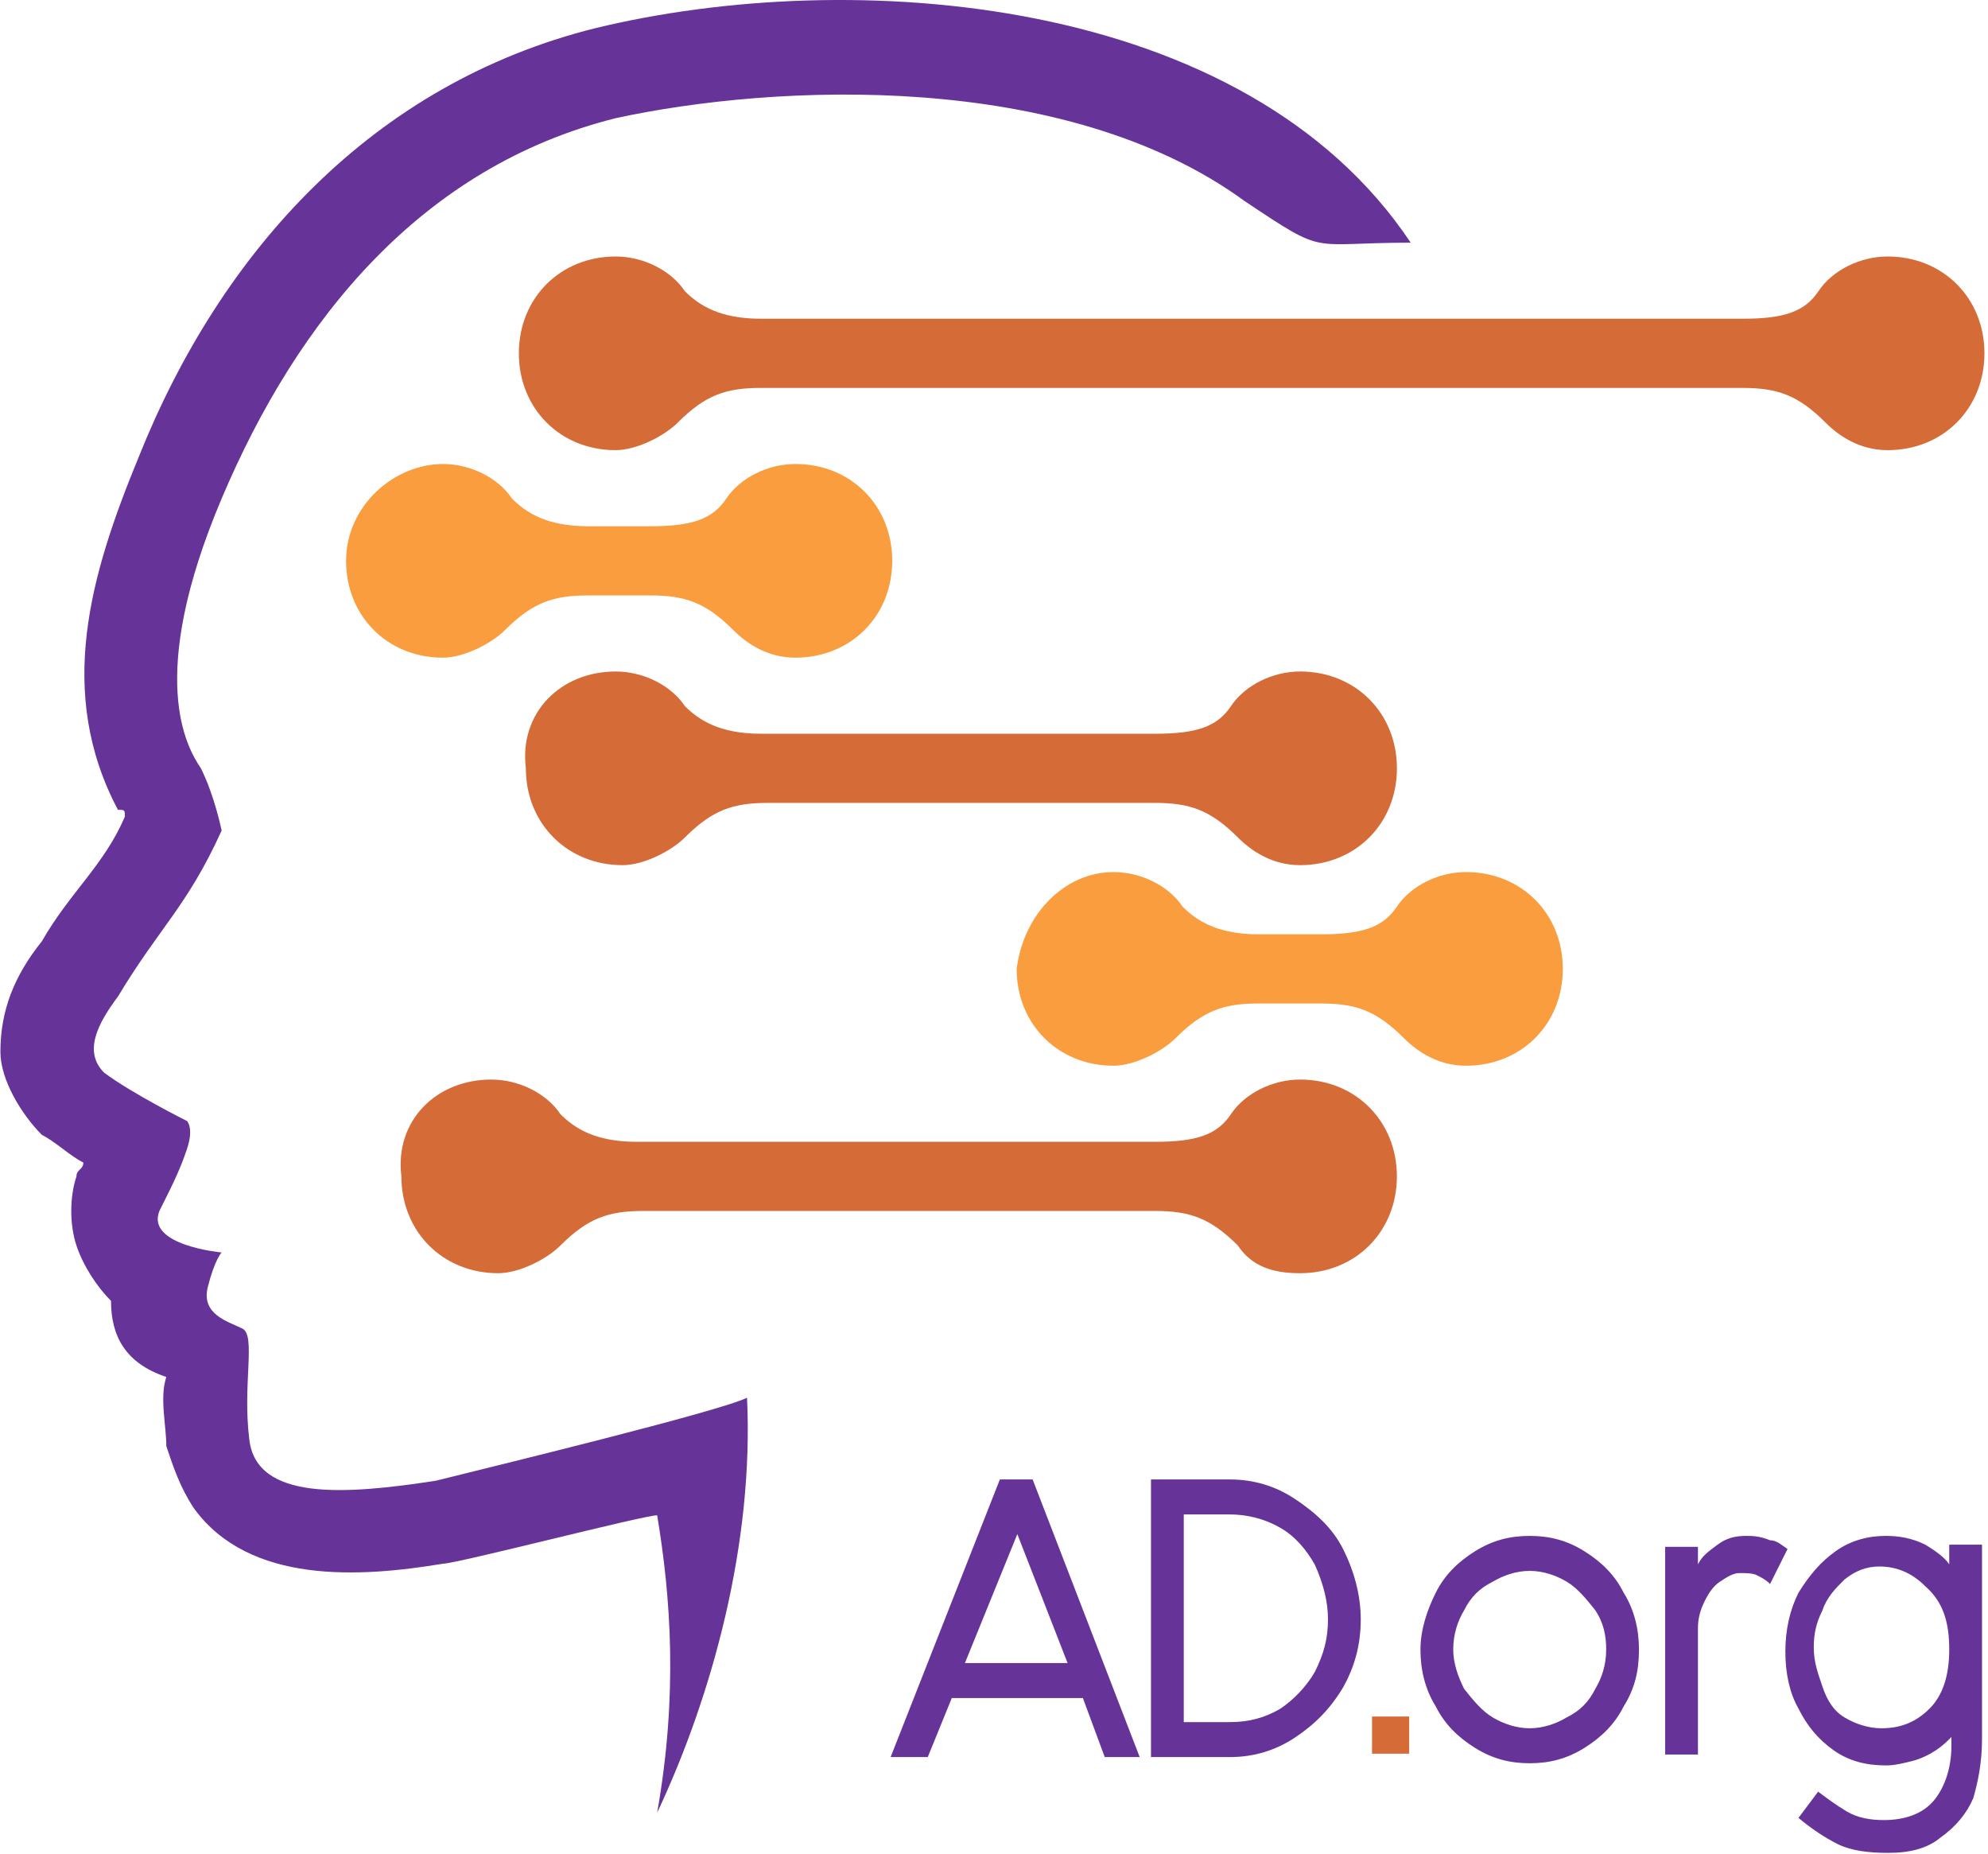 <svg width="369" height="344" viewBox="0 0 369 344" fill="none" xmlns="http://www.w3.org/2000/svg">
<path d="M20.607 241.411C18.041 238.844 15.474 234.994 14.191 231.143C12.908 227.293 12.908 222.159 14.191 218.308C14.191 217.025 15.474 217.025 15.474 215.741C12.908 214.458 10.342 211.891 7.775 210.607C3.926 206.757 0.076 200.339 0.076 195.205C0.076 187.504 2.643 181.087 7.775 174.669C12.908 165.685 19.324 160.551 23.173 151.566C23.173 150.283 23.173 150.283 21.89 150.283C10.342 128.463 16.758 106.643 25.74 84.824C41.138 46.319 69.368 15.514 110.429 5.246C157.907 -6.305 231.048 -1.171 261.844 45.035C242.596 45.035 246.446 47.602 231.048 37.334C197.685 12.947 143.792 15.514 114.279 21.932C78.35 30.916 55.253 59.154 41.138 92.525C27.023 125.896 34.722 138.731 37.288 142.581C39.855 147.715 41.138 154.133 41.138 154.133C34.722 168.252 29.589 172.102 21.89 184.937C18.041 190.071 15.474 195.205 19.324 199.056C24.456 202.906 34.722 208.04 34.722 208.04C34.722 208.04 36.005 209.324 34.722 213.174C33.439 217.025 32.156 219.592 29.589 224.726C27.023 231.143 41.138 232.427 41.138 232.427C41.138 232.427 39.855 233.71 38.571 238.844C37.288 243.978 42.421 245.262 44.987 246.546C47.554 247.829 44.987 256.814 46.27 267.082C47.554 278.633 64.235 277.35 80.916 274.783C91.182 272.216 133.526 261.948 138.659 259.381C139.942 286.334 132.243 314.571 121.978 336.391C125.827 314.571 124.544 296.602 121.978 281.2C119.411 281.2 84.766 290.185 82.199 290.185C66.801 292.752 46.27 294.035 36.005 279.917C33.439 276.066 32.156 272.216 30.872 268.365C30.872 264.515 29.589 259.381 30.872 255.53C23.173 252.963 20.607 247.829 20.607 241.411Z" fill="#663399"/>
<path d="M114.271 47.6C119.404 47.6 124.537 50.167 127.103 54.018C129.669 56.585 133.519 59.152 141.218 59.152H323.429C331.128 59.152 334.977 57.868 337.544 54.018C340.11 50.167 345.243 47.6 350.375 47.6C360.641 47.6 368.34 55.301 368.34 65.569C368.34 75.837 360.641 83.538 350.375 83.538C345.243 83.538 341.393 80.971 338.827 78.404C333.694 73.27 329.845 71.987 323.429 71.987H141.218C134.802 71.987 130.952 73.27 125.82 78.404C123.253 80.971 118.121 83.538 114.271 83.538C104.006 83.538 96.307 75.837 96.307 65.569C96.307 55.301 104.006 47.6 114.271 47.6Z" fill="#D56C38"/>
<path d="M82.202 86.107C87.335 86.107 92.467 88.674 95.034 92.525C97.6 95.092 101.449 97.659 109.148 97.659H120.697C128.396 97.659 132.246 96.376 134.812 92.525C137.378 88.674 142.511 86.107 147.644 86.107C157.909 86.107 165.608 93.808 165.608 104.076C165.608 114.344 157.909 122.046 147.644 122.046C142.511 122.046 138.661 119.479 136.095 116.911C130.962 111.777 127.113 110.494 120.697 110.494H109.148C102.733 110.494 98.883 111.777 93.75 116.911C91.184 119.479 86.051 122.046 82.202 122.046C71.936 122.046 64.237 114.344 64.237 104.076C64.237 93.808 73.22 86.107 82.202 86.107Z" fill="#F99D3E"/>
<path d="M114.288 124.612C119.421 124.612 124.553 127.179 127.12 131.03C129.686 133.597 133.536 136.164 141.235 136.164H214.376C222.075 136.164 225.924 134.88 228.491 131.03C231.057 127.179 236.19 124.612 241.322 124.612C251.588 124.612 259.287 132.313 259.287 142.581C259.287 152.849 251.588 160.55 241.322 160.55C236.19 160.55 232.34 157.983 229.774 155.416C224.641 150.282 220.792 148.999 214.376 148.999H142.518C136.102 148.999 132.252 150.282 127.12 155.416C124.553 157.983 119.421 160.55 115.571 160.55C105.306 160.55 97.607 152.849 97.607 142.581C96.323 132.313 104.023 124.612 114.288 124.612Z" fill="#D56C38"/>
<path d="M206.672 161.833C211.805 161.833 216.938 164.4 219.504 168.251C222.07 170.818 225.92 173.385 233.619 173.385H245.168C252.867 173.385 256.716 172.101 259.283 168.251C261.849 164.4 266.982 161.833 272.114 161.833C282.38 161.833 290.079 169.534 290.079 179.802C290.079 190.07 282.38 197.771 272.114 197.771C266.982 197.771 263.132 195.204 260.566 192.637C255.433 187.503 251.584 186.22 245.168 186.22H233.619C227.203 186.22 223.354 187.503 218.221 192.637C215.655 195.204 210.522 197.771 206.672 197.771C196.407 197.771 188.708 190.07 188.708 179.802C189.991 169.534 197.69 161.833 206.672 161.833Z" fill="#F99D3E"/>
<path d="M91.185 200.337C96.318 200.337 101.451 202.904 104.017 206.755C106.584 209.322 110.433 211.889 118.132 211.889H214.37C222.069 211.889 225.919 210.605 228.485 206.755C231.052 202.904 236.184 200.337 241.317 200.337C251.582 200.337 259.281 208.038 259.281 218.307C259.281 228.575 251.582 236.276 241.317 236.276C236.184 236.276 232.335 234.992 229.768 231.142C224.636 226.008 220.786 224.724 214.37 224.724H119.415C112.999 224.724 109.15 226.008 104.017 231.142C101.451 233.709 96.318 236.276 92.469 236.276C82.203 236.276 74.504 228.575 74.504 218.307C73.221 208.038 80.92 200.337 91.185 200.337Z" fill="#D56C38"/>
<path d="M198.16 308.626H179.099L188.832 284.691L198.16 308.626ZM211.544 326.07L191.671 274.549H185.588L165.31 326.07H172.204L176.665 315.116H200.999L205.055 326.07H211.544Z" fill="#663399"/>
<path d="M246.49 300.513C246.49 304.164 245.679 307.004 244.057 310.249C242.435 313.089 240.001 315.523 237.568 317.146C234.729 318.768 231.89 319.58 228.24 319.58H219.723V281.041H228.24C231.485 281.041 234.729 281.852 237.568 283.475C240.407 285.098 242.435 287.532 244.057 290.371C245.679 294.022 246.49 297.268 246.49 300.513ZM252.574 300.513C252.574 296.051 251.357 291.588 249.329 287.532C247.302 283.475 244.057 280.635 240.407 278.201C236.757 275.767 232.701 274.55 228.24 274.55H213.64V326.071H228.24C232.701 326.071 236.757 324.853 240.407 322.419C244.057 319.985 246.896 317.146 249.329 313.089C251.357 309.438 252.574 305.381 252.574 300.513Z" fill="#663399"/>
<path d="M261.563 318.541H254.668V325.437H261.563V318.541Z" fill="#D56C38"/>
<path d="M298.13 306.119C298.13 308.959 297.319 311.393 296.103 313.421C294.886 315.855 293.264 317.478 290.83 318.695C288.802 319.912 286.369 320.723 283.936 320.723C281.502 320.723 279.069 319.912 277.041 318.695C275.013 317.478 273.391 315.449 271.769 313.421C270.552 310.987 269.741 308.553 269.741 306.119C269.741 303.279 270.552 300.845 271.769 298.817C272.985 296.383 274.608 294.76 277.041 293.543C279.069 292.326 281.502 291.515 283.936 291.515C286.369 291.515 288.802 292.326 290.83 293.543C292.858 294.76 294.48 296.788 296.103 298.817C297.725 301.251 298.13 303.685 298.13 306.119ZM304.214 306.119C304.214 302.468 303.403 298.817 301.375 295.571C299.753 292.326 297.319 289.892 294.075 287.864C290.83 285.835 287.586 285.024 283.936 285.024C280.285 285.024 277.041 285.835 273.796 287.864C270.552 289.892 268.118 292.326 266.496 295.571C264.874 298.817 263.657 302.468 263.657 306.119C263.657 309.77 264.468 313.421 266.496 316.666C268.118 319.912 270.552 322.346 273.796 324.374C277.041 326.402 280.285 327.214 283.936 327.214C287.586 327.214 290.83 326.402 294.075 324.374C297.319 322.346 299.753 319.912 301.375 316.666C303.403 313.421 304.214 310.176 304.214 306.119Z" fill="#663399"/>
<path d="M324.085 285.024C322.057 285.024 320.435 285.43 318.813 286.647C317.19 287.864 315.974 288.675 315.163 290.298V287.052H309.079V325.591H315.163V302.062C315.163 300.439 315.568 298.817 316.379 297.194C317.19 295.571 318.002 294.354 319.218 293.543C320.435 292.732 321.652 291.92 322.868 291.92C324.085 291.92 325.302 291.92 326.113 292.326C326.924 292.732 327.735 293.137 328.546 293.949L331.791 287.458C330.574 286.647 329.763 285.835 328.546 285.835C326.518 285.024 325.302 285.024 324.085 285.024Z" fill="#663399"/>
<path d="M361.805 306.119C361.805 310.987 360.589 314.638 358.155 317.072C355.722 319.506 352.883 320.723 349.233 320.723C346.799 320.723 344.366 319.912 342.338 318.695C340.31 317.478 339.093 315.449 338.282 313.015C337.471 310.581 336.66 308.553 336.66 305.713C336.66 303.279 337.066 301.251 338.282 298.817C339.093 296.383 340.716 294.76 342.338 293.137C344.366 291.515 346.394 290.703 348.827 290.703C352.072 290.703 354.911 291.92 357.344 294.354C360.588 297.194 361.805 300.845 361.805 306.119ZM367.889 322.751V286.647H361.805V290.298C360.994 289.081 359.372 287.864 357.344 286.647C354.911 285.43 352.477 285.024 350.044 285.024C346.799 285.024 343.555 285.835 340.716 287.864C337.877 289.892 335.849 292.326 333.821 295.571C332.199 298.817 331.388 302.468 331.388 306.525C331.388 310.581 332.199 314.232 333.821 317.072C335.443 320.317 337.471 322.751 340.31 324.78C343.149 326.808 346.394 327.619 350.044 327.619C351.666 327.619 353.288 327.214 354.911 326.808C356.533 326.402 358.155 325.591 359.372 324.78C360.588 323.968 361.4 323.157 362.211 322.346V323.968C362.211 328.025 360.994 331.676 358.966 334.11C356.938 336.544 353.694 337.761 349.638 337.761C347.205 337.761 344.771 337.355 342.744 336.138C340.716 334.921 339.093 333.704 337.471 332.487L333.821 337.355C336.255 339.384 338.688 341.007 341.121 342.224C343.555 343.441 346.799 343.846 350.449 343.846C354.505 343.846 357.75 343.035 360.183 341.007C363.022 338.978 365.05 336.544 366.266 333.704C367.078 330.865 367.889 327.214 367.889 322.751Z" fill="#663399"/>
</svg>
